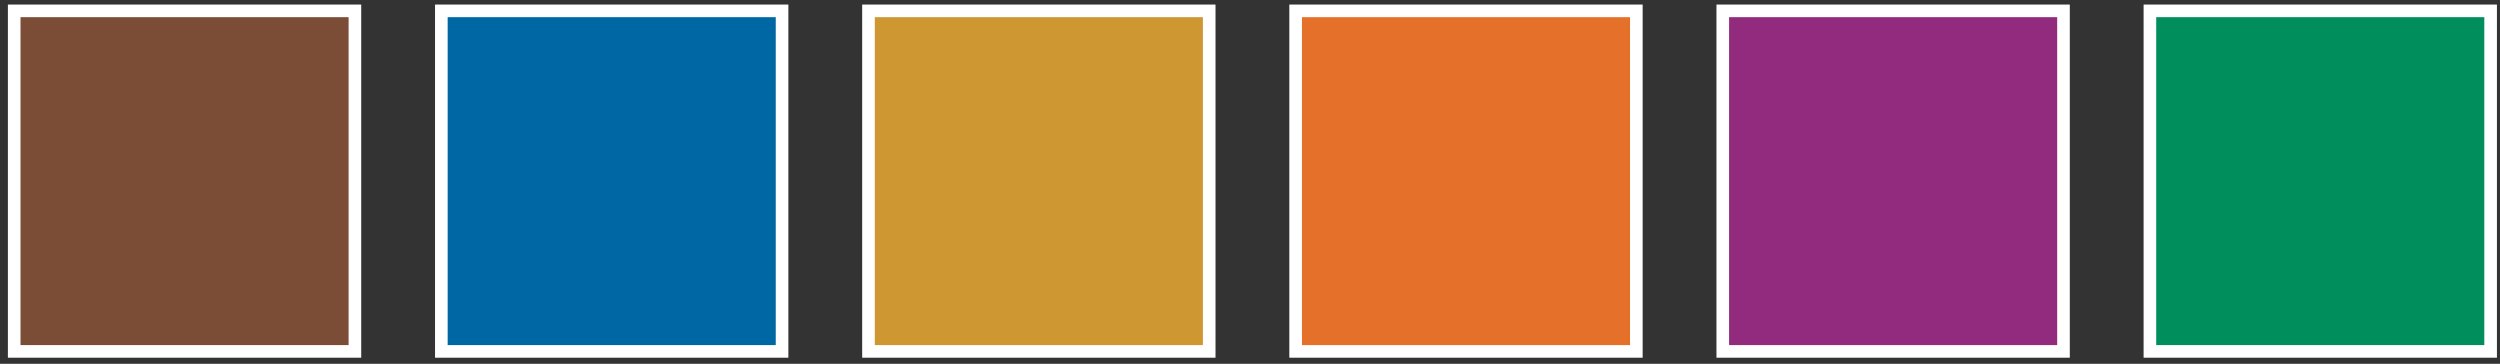 <?xml version="1.0" encoding="UTF-8" standalone="no"?>
<!DOCTYPE svg PUBLIC "-//W3C//DTD SVG 1.1//EN" "http://www.w3.org/Graphics/SVG/1.1/DTD/svg11.dtd">
<svg width="100%" height="100%" viewBox="0 0 323 47" version="1.1" xmlns="http://www.w3.org/2000/svg" xmlns:xlink="http://www.w3.org/1999/xlink" xml:space="preserve" xmlns:serif="http://www.serif.com/" style="fill-rule:evenodd;clip-rule:evenodd;stroke-miterlimit:1.5;">
    <rect x="0" y="0" width="323" height="47" fill="#333333" stroke="none"/>
    <g transform="matrix(1,0,0,1,-637.531,-2555.56)">
        <g transform="matrix(1.111,0,0,1.348,0,0)">
            <g transform="matrix(0.897,0,0,1.783,73.242,199.02)">
                <g transform="matrix(0.818,0,0,0.339,-197.552,33.207)">
                    <rect x="926" y="2711" width="54" height="54" style="fill:rgb(124,77,54);stroke:white;stroke-width:2px;"/>
                </g>
                <g transform="matrix(0.818,0,0,0.339,-142.175,33.207)">
                    <rect x="926" y="2711" width="54" height="54" style="fill:rgb(0,103,165);stroke:white;stroke-width:2px;"/>
                </g>
                <g transform="matrix(0.818,0,0,0.339,-86.798,33.207)">
                    <rect x="926" y="2711" width="54" height="54" style="fill:rgb(206,151,49);stroke:white;stroke-width:2px;"/>
                </g>
                <g transform="matrix(0.818,0,0,0.339,-31.421,33.207)">
                    <rect x="926" y="2711" width="54" height="54" style="fill:rgb(229,112,42);stroke:white;stroke-width:2px;"/>
                </g>
                <g transform="matrix(0.818,0,0,0.339,23.956,33.207)">
                    <rect x="926" y="2711" width="54" height="54" style="fill:rgb(146,42,125);stroke:white;stroke-width:2px;"/>
                </g>
                <g transform="matrix(0.818,0,0,0.339,79.332,33.207)">
                    <rect x="926" y="2711" width="54" height="54" style="fill:rgb(0,142,93);stroke:white;stroke-width:2px;"/>
                </g>
            </g>
        </g>
    </g>
</svg>
